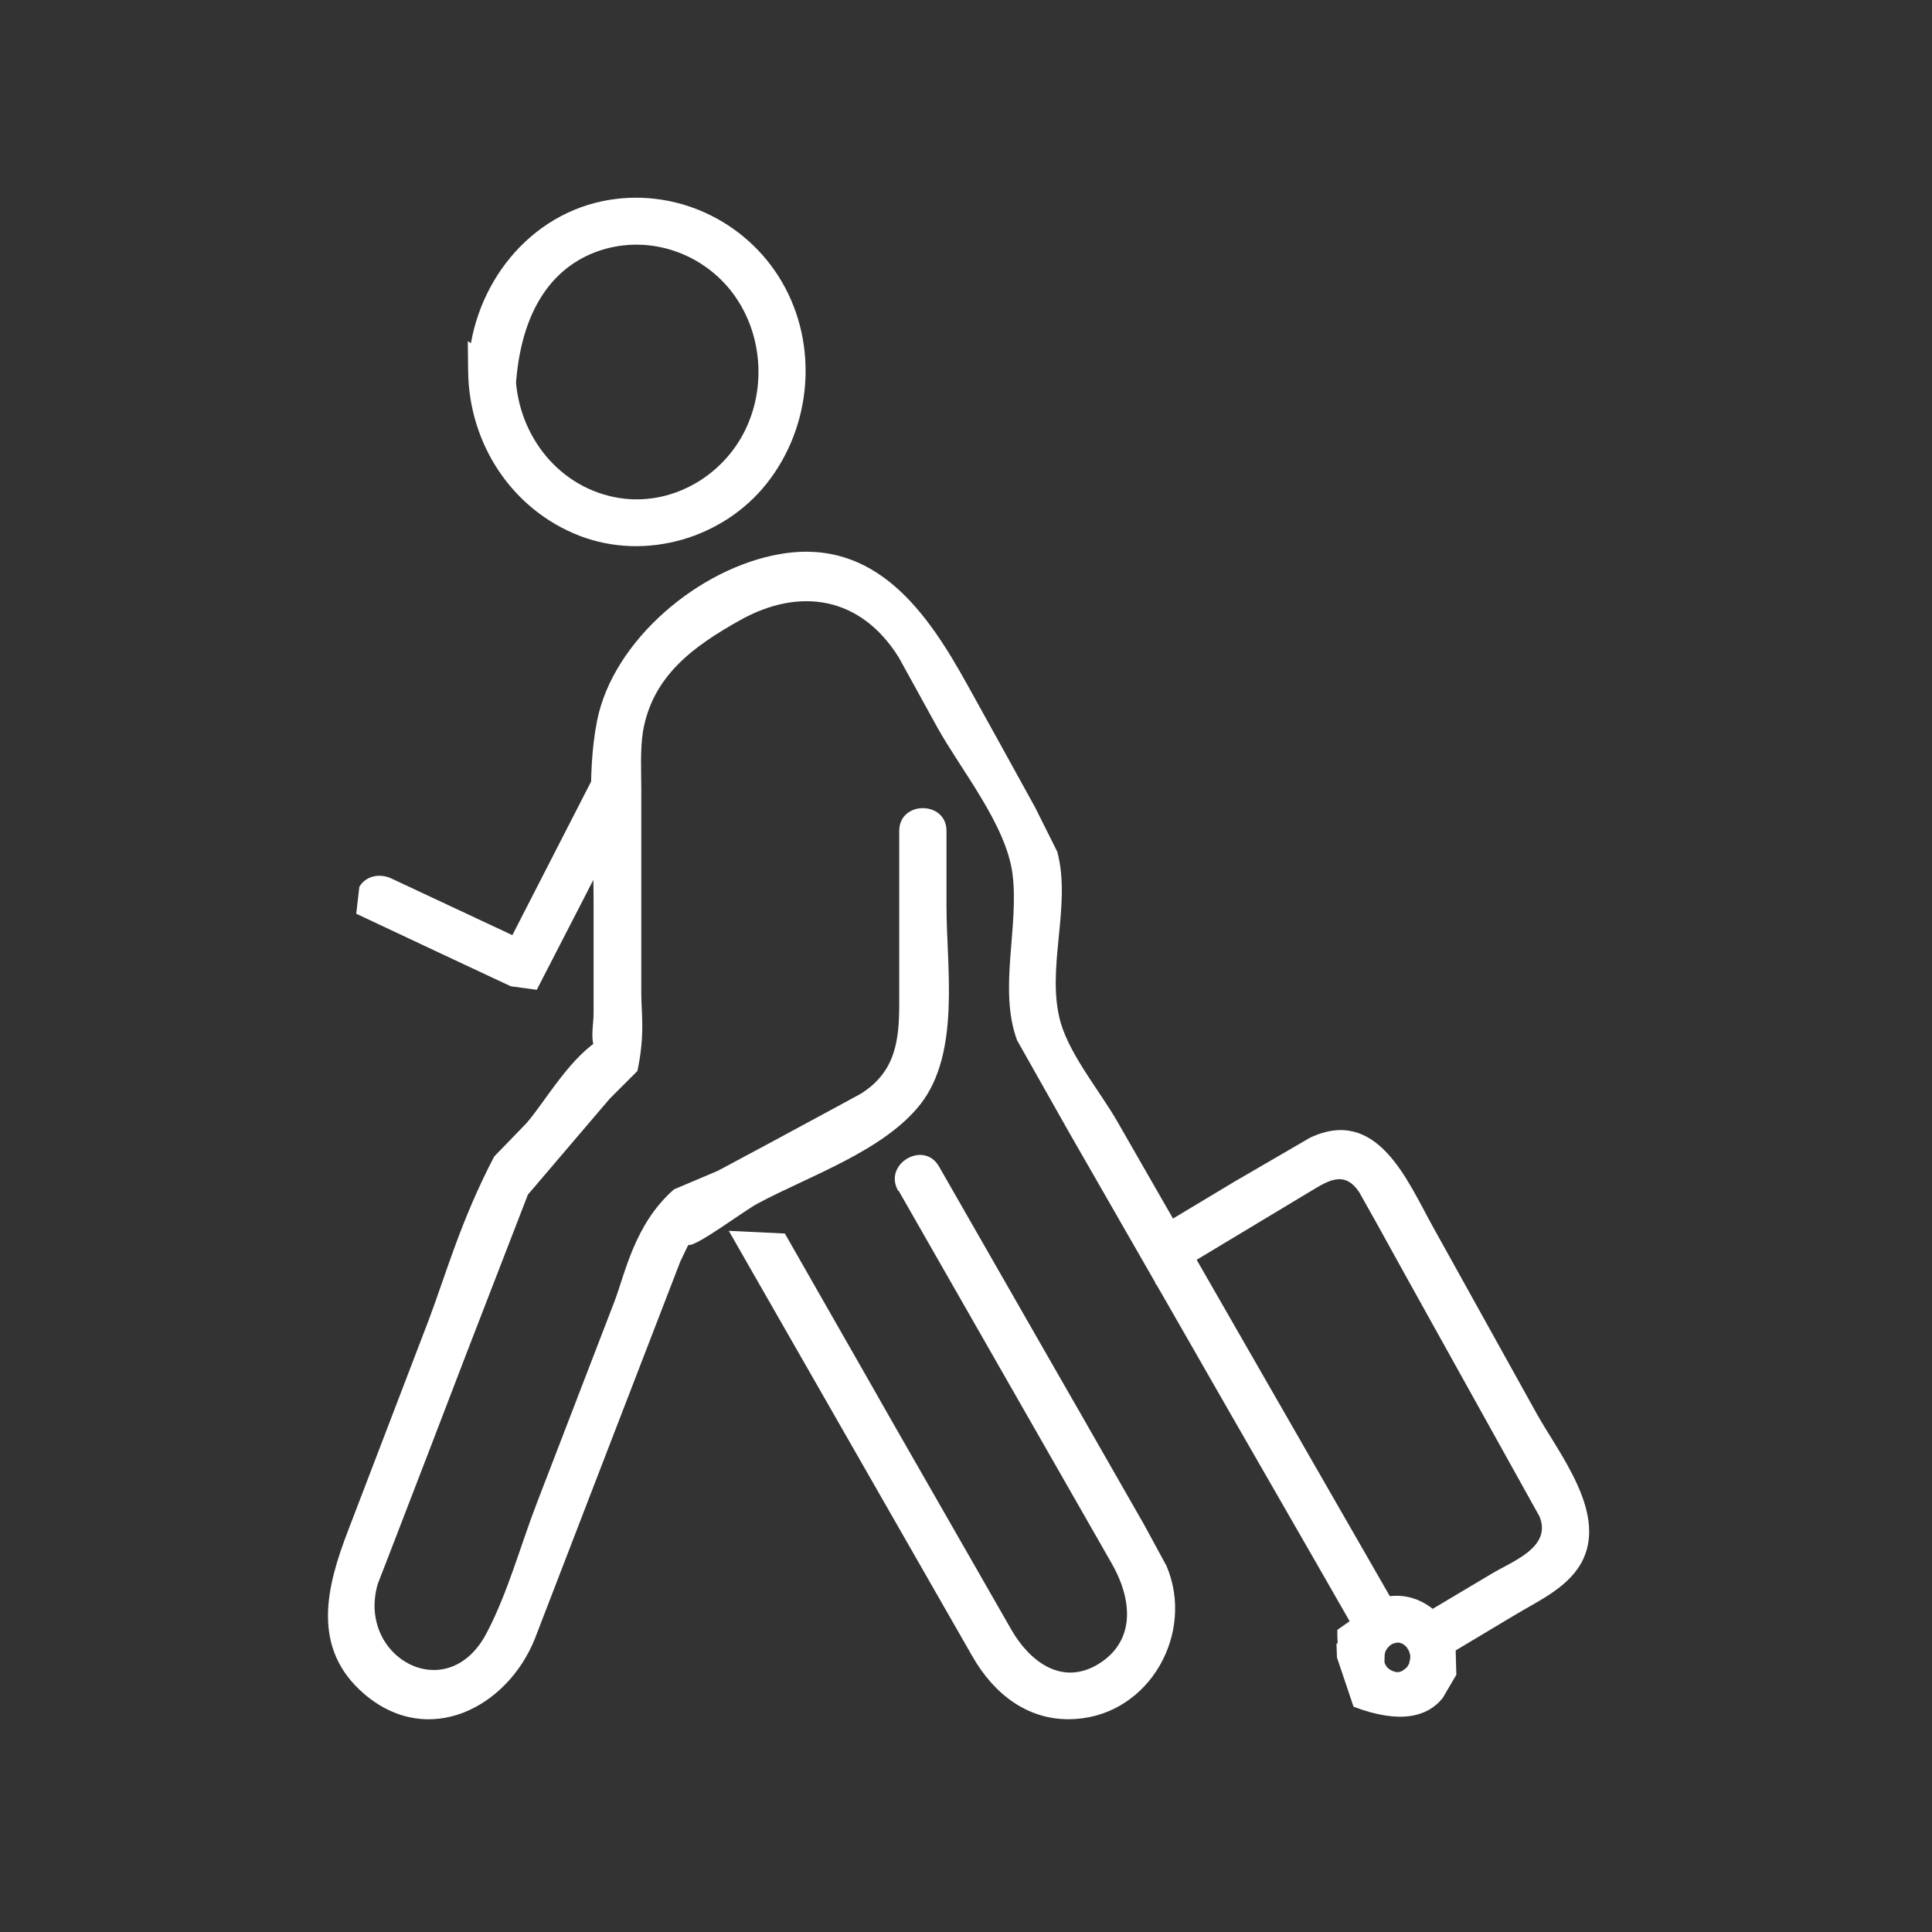 <svg xmlns="http://www.w3.org/2000/svg" xmlns:xlink="http://www.w3.org/1999/xlink" width="82" zoomAndPan="magnify" viewBox="0 0 61.5 61.5" height="82" preserveAspectRatio="xMidYMid meet" version="1.0"><rect x="0" y="0" width="61.5" height="61.5" fill="#333333" stroke="none"/><defs><clipPath id="5d91b21a23"><path d="M 36.676 35.812 L 50.672 35.812 L 50.672 53 L 36.676 53 Z M 36.676 35.812 " clip-rule="nonzero"/></clipPath><clipPath id="9461e0130a"><path d="M 37.625 40.383 L 41.84 37.848 C 42.383 37.52 42.848 37.309 43.273 37.961 L 43.801 38.902 C 45.055 41.176 46.059 42.969 47.062 44.777 L 49.008 48.277 C 49.41 49.27 48.105 49.711 47.453 50.113 L 45.117 51.504 C 44.289 52.008 45.043 53.301 45.883 52.809 L 48.207 51.418 C 48.996 50.941 49.988 50.512 50.402 49.621 C 51.105 48.09 49.625 46.27 48.91 44.988 L 45.594 39.016 C 44.793 37.57 43.836 35.211 41.703 36.215 L 39.305 37.609 C 38.488 38.098 37.676 38.59 36.859 39.078 L 36.781 40.887 " clip-rule="nonzero"/></clipPath><clipPath id="443b11ef8c"><path d="M 42.438 50.629 L 46.555 50.629 L 46.555 54.746 L 42.438 54.746 Z M 42.438 50.629 " clip-rule="nonzero"/></clipPath><clipPath id="737fd5ffcc"><path d="M 42.559 52.762 L 43.086 54.328 C 44.578 54.895 45.445 54.645 45.922 54.055 L 46.359 53.312 L 46.324 52.07 C 45.707 51.016 44.879 50.664 44.051 50.84 L 42.57 51.883 C 42.559 53.148 42.91 53.527 43.309 53.512 L 44.062 53.188 L 44.078 52.648 L 44.062 52.723 L 44.102 52.57 L 44.09 52.586 L 44.164 52.461 L 44.152 52.473 L 44.254 52.371 L 44.176 52.422 L 44.34 52.32 L 44.301 52.332 L 44.426 52.297 L 44.391 52.297 L 44.539 52.285 L 44.516 52.285 L 44.641 52.32 L 44.617 52.309 L 44.715 52.371 L 44.641 52.309 L 44.793 52.445 L 44.777 52.434 L 44.855 52.559 L 44.844 52.535 L 44.891 52.684 L 44.891 52.66 L 44.891 52.824 L 44.891 52.797 L 44.855 52.949 L 44.867 52.938 L 44.793 53.062 L 44.805 53.051 L 44.703 53.148 L 44.766 53.098 L 44.617 53.199 L 44.652 53.188 L 44.527 53.227 L 44.566 53.227 L 44.414 53.227 L 44.441 53.227 L 44.316 53.188 L 44.34 53.199 L 44.227 53.137 L 44.301 53.199 L 44.141 53.062 L 44.152 53.074 L 44.078 52.949 L 44.09 52.973 L 44.051 52.824 L 44.051 52.848 L 44.051 52.797 L 43.711 51.969 L 42.543 52.32 " clip-rule="nonzero"/></clipPath><clipPath id="d51333332c"><path d="M 14.859 6.176 L 25.77 6.176 L 25.77 17.496 L 14.859 17.496 Z M 14.859 6.176 " clip-rule="nonzero"/></clipPath><clipPath id="bb87937a3d"><path d="M 14.902 11.824 C 14.93 14.121 16.285 16.219 18.457 17.059 C 20.562 17.863 23.023 17.137 24.406 15.391 C 25.848 13.57 26.062 10.973 24.883 8.961 C 23.727 6.992 21.43 5.938 19.184 6.402 C 16.648 6.93 14.941 9.312 14.902 11.852 L 16.398 12.816 C 16.434 10.207 17.387 8.613 18.969 8.02 C 20.516 7.445 22.246 7.973 23.262 9.25 C 24.316 10.582 24.43 12.504 23.578 13.957 C 22.773 15.328 21.168 16.145 19.574 15.828 C 17.676 15.453 16.422 13.719 16.41 11.836 L 14.891 10.859 " clip-rule="nonzero"/></clipPath><clipPath id="828e309133"><path d="M 10.332 17.496 L 45.113 17.496 L 45.113 54.746 L 10.332 54.746 Z M 10.332 17.496 " clip-rule="nonzero"/></clipPath><clipPath id="ea142e75f1"><path d="M 44.539 51.328 L 39.305 42.215 C 38.062 40.043 36.809 37.871 35.566 35.699 C 35.027 34.758 34.086 33.629 33.77 32.574 C 33.27 30.867 34.121 28.848 33.656 27.113 L 32.953 25.707 C 32 23.977 31.398 22.883 30.797 21.805 C 29.527 19.508 27.883 17.109 24.832 17.637 C 22.258 18.078 19.523 20.375 19.008 22.934 C 18.645 24.754 18.895 26.801 18.895 28.633 L 18.895 32.262 C 18.895 32.551 18.809 32.988 18.895 33.266 L 19.195 33.027 C 18.168 33.605 17.387 35.023 16.762 35.75 L 15.73 36.816 C 14.664 38.863 14.211 40.52 13.648 42.016 L 11.086 48.707 C 10.395 50.5 9.883 52.461 11.602 53.93 C 13.637 55.66 16.145 54.355 17.023 52.172 L 19.195 46.535 C 20.012 44.414 20.84 42.277 21.656 40.156 L 21.895 39.656 L 21.922 39.629 C 22.16 39.691 23.727 38.512 24.117 38.312 C 25.723 37.445 28.133 36.641 29.301 35.148 C 30.582 33.504 30.129 30.793 30.129 28.848 L 30.129 26.449 C 30.129 25.484 28.625 25.484 28.625 26.449 L 28.625 31.922 C 28.625 33.09 28.523 34.117 27.395 34.82 L 26.277 35.426 C 24.77 36.242 23.816 36.754 22.848 37.27 L 21.457 37.859 C 20.188 38.965 19.898 40.559 19.547 41.461 L 17.102 47.812 C 16.574 49.172 16.172 50.688 15.492 51.98 C 14.238 54.379 11.34 52.746 12.027 50.414 L 12.344 49.598 C 13.285 47.16 14.062 45.141 14.84 43.105 L 16.762 38.137 C 16.836 37.898 17.062 37.66 16.699 38.148 L 17.012 37.785 C 17.914 36.73 18.656 35.852 19.41 34.973 L 20.289 34.094 C 20.539 32.938 20.414 32.223 20.414 31.66 L 20.414 25.145 C 20.414 24.543 20.375 23.902 20.465 23.297 C 20.766 21.504 22.098 20.562 23.551 19.746 C 25.449 18.68 27.395 18.98 28.609 20.926 L 29.84 23.16 C 30.594 24.516 32.012 26.234 32.227 27.793 C 32.453 29.488 31.773 31.484 32.375 33.113 L 34.02 36.027 L 37.688 42.418 C 39.531 45.645 41.391 48.855 43.234 52.082 L 45.02 52.172 " clip-rule="nonzero"/></clipPath><clipPath id="5aaa6c8ffd"><path d="M 23.094 36.637 L 37.5 36.637 L 37.5 54.746 L 23.094 54.746 Z M 23.094 36.637 " clip-rule="nonzero"/></clipPath><clipPath id="cb682f9f06"><path d="M 28.609 37.91 L 35.391 49.773 C 36.004 50.84 36.207 52.207 34.961 52.973 C 33.781 53.688 32.754 52.859 32.188 51.867 L 28.422 45.293 C 27.281 43.281 26.125 41.273 24.984 39.266 L 23.199 39.18 C 26.102 44.25 28.523 48.48 30.945 52.711 C 31.637 53.93 32.754 54.82 34.234 54.719 C 36.605 54.566 38.039 51.98 37.133 49.848 L 36.418 48.531 C 35.301 46.586 34.562 45.277 33.809 43.973 L 29.891 37.133 C 29.414 36.289 28.109 37.043 28.586 37.898 " clip-rule="nonzero"/></clipPath><clipPath id="4a0f83ef2f"><path d="M 11.156 23.465 L 20.418 23.465 L 20.418 31.695 L 11.156 31.695 Z M 11.156 23.465 " clip-rule="nonzero"/></clipPath><clipPath id="b45a80638d"><path d="M 19.008 24.504 L 15.996 30.379 C 16.336 30.289 16.684 30.203 17.023 30.102 L 12.469 27.969 C 12.105 27.793 11.652 27.867 11.438 28.23 L 11.34 29.086 C 13.223 29.977 14.738 30.68 16.258 31.395 L 17.086 31.508 C 18.168 29.41 19.047 27.703 19.926 25.984 L 20.301 25.242 L 19.445 23.625 " clip-rule="nonzero"/></clipPath></defs><g clip-path="url(#5d91b21a23)"><g clip-path="url(#9461e0130a)"><path fill="#ffffff" d="M 4.156 0 L 56.848 0 L 56.848 60.922 L 4.156 60.922 Z M 4.156 0 " fill-opacity="1" fill-rule="nonzero"/></g></g><g clip-path="url(#443b11ef8c)"><g clip-path="url(#737fd5ffcc)"><path fill="#ffffff" d="M 4.156 0 L 56.848 0 L 56.848 60.922 L 4.156 60.922 Z M 4.156 0 " fill-opacity="1" fill-rule="nonzero"/></g></g><g clip-path="url(#d51333332c)"><g clip-path="url(#bb87937a3d)"><path fill="#ffffff" d="M 4.156 0 L 56.848 0 L 56.848 60.922 L 4.156 60.922 Z M 4.156 0 " fill-opacity="1" fill-rule="nonzero"/></g></g><g clip-path="url(#828e309133)"><g clip-path="url(#ea142e75f1)"><path fill="#ffffff" d="M 4.156 0 L 56.848 0 L 56.848 60.922 L 4.156 60.922 Z M 4.156 0 " fill-opacity="1" fill-rule="nonzero"/></g></g><g clip-path="url(#5aaa6c8ffd)"><g clip-path="url(#cb682f9f06)"><path fill="#ffffff" d="M 4.156 0 L 56.848 0 L 56.848 60.922 L 4.156 60.922 Z M 4.156 0 " fill-opacity="1" fill-rule="nonzero"/></g></g><g clip-path="url(#4a0f83ef2f)"><g clip-path="url(#b45a80638d)"><path fill="#ffffff" d="M 4.156 0 L 56.848 0 L 56.848 60.922 L 4.156 60.922 Z M 4.156 0 " fill-opacity="1" fill-rule="nonzero"/></g></g></svg>